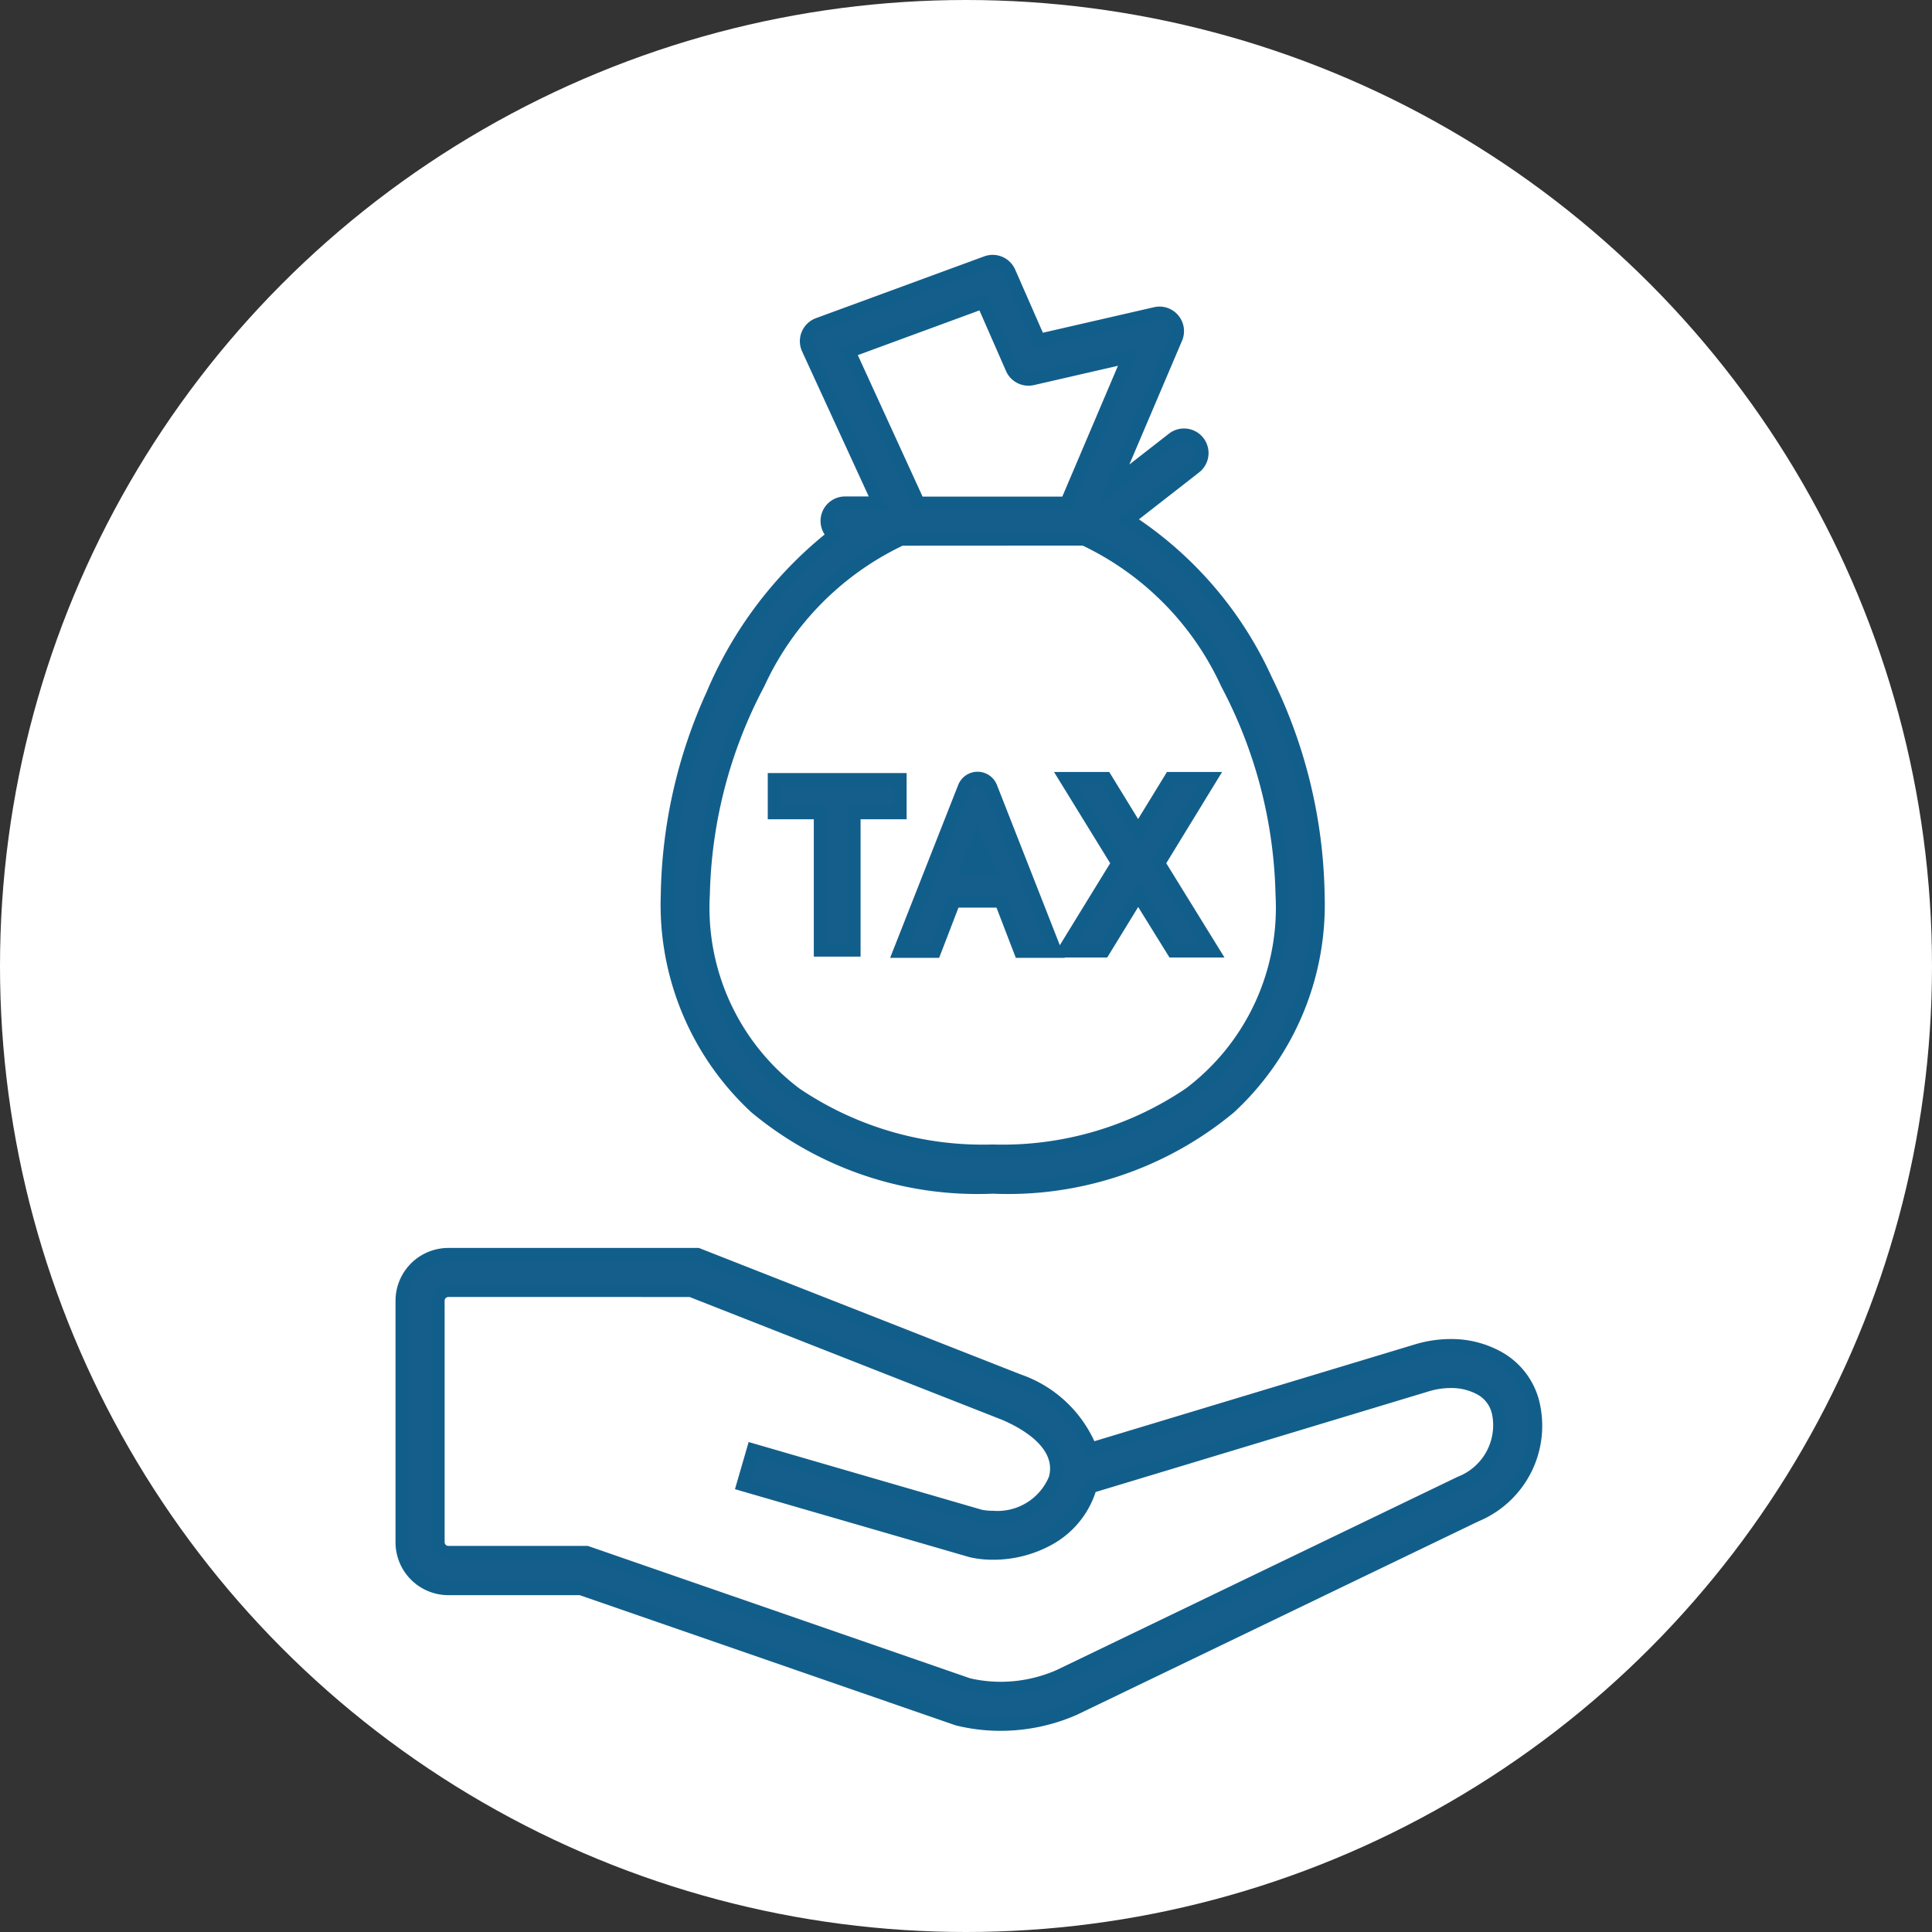 <svg xmlns="http://www.w3.org/2000/svg" width="72" height="72" viewBox="0 0 72 72"><rect x="0" y="0" width="72" height="72" fill="#333333" stroke="none"/><g transform="translate(-224 -3425)"><circle cx="36" cy="36" r="36" transform="translate(224 3425)" fill="#fff"/><g transform="translate(0 409)"><path d="M78.743,84.261H80.5l.72,1.872h1.287l-2.4-6.1a.525.525,0,0,0-.978,0l-2.4,6.1h1.288Zm.883-2.218.406,1.016h-.815Z" transform="translate(180.804 2965.314)" fill="#155e8b"/><path d="M82.878,86.383H81.053l-.72-1.872H78.915l-.72,1.872H76.368l2.537-6.443a.775.775,0,0,1,1.444,0Zm-1.482-.5h.749l-2.261-5.76a.275.275,0,0,0-.513,0L77.1,85.883h.749l.72-1.872h2.1ZM80.4,83.31H78.847l.779-1.938Z" transform="translate(180.804 2965.314)" fill="#125e8b"/><path d="M103.53,86.163l1.293-2.109,1.307,2.109h1.462L105.577,82.9l1.927-3.144h-1.469l-1.214,1.981-1.215-1.981h-1.47l1.938,3.145-2,3.262Z" transform="translate(161.593 2965.27)" fill="#155e8b"/><path d="M108.039,86.413H105.99l-1.166-1.882-1.154,1.882h-2.048L103.78,82.9l-2.092-3.4h2.058l1.075,1.753,1.074-1.753h2.055L105.87,82.9Zm-1.771-.5h.874l-1.86-3.012,1.774-2.895h-.882l-1.354,2.209-1.355-2.209h-.883l1.783,2.895-1.85,3.012h.874l1.432-2.335Z" transform="translate(161.593 2965.27)" fill="#125e8b"/><path d="M59.107,86.234h1.244V81.116h1.716V79.893H57.391v1.222h1.716Z" transform="translate(195.471 2965.166)" fill="#155e8b"/><path d="M60.6,86.484H58.857V81.366H57.141V79.643h5.175v1.722H60.6Zm-1.244-.5H60.1V80.866h1.716v-.722H57.641v.722h1.716Z" transform="translate(195.471 2965.166)" fill="#125e8b"/><path d="M42.126,158.593a2.658,2.658,0,0,0-1.291-1.667,3.894,3.894,0,0,0-3.051-.247L25.63,160.352a4.258,4.258,0,0,0-2.674-2.568l-11.948-4.7H1.718A1.72,1.72,0,0,0,0,154.806v9a1.72,1.72,0,0,0,1.718,1.718H6.653l14.038,4.862.064.019a6.663,6.663,0,0,0,1.541.18,6.779,6.779,0,0,0,2.76-.588L40,162.8a3.6,3.6,0,0,0,2.13-4.209m-2.689,3L24.5,168.8a5.409,5.409,0,0,1-3.4.328L6.877,164.2H1.718a.389.389,0,0,1-.388-.389v-9a.389.389,0,0,1,.388-.388h9.037l11.7,4.6c.69.293,2.253,1.117,1.887,2.425a2.451,2.451,0,0,1-2.8,1.4l-8.455-2.453-.37,1.277,8.477,2.459.041.011a3.768,3.768,0,0,0,4.381-2.313c.007-.026.015-.053.021-.079l12.537-3.788a2.6,2.6,0,0,1,2.007.131,1.331,1.331,0,0,1,.661.842l.009.032a2.3,2.3,0,0,1-1.41,2.64" transform="translate(238.99 2909.664)" fill="#155e8b"/><path d="M22.3,170.839a6.921,6.921,0,0,1-1.6-.186l-.012,0-.075-.022-14-4.848H1.718A1.97,1.97,0,0,1-.25,163.811v-9a1.97,1.97,0,0,1,1.968-1.968h9.337l12,4.716a4.711,4.711,0,0,1,2.739,2.487l11.919-3.6a4.618,4.618,0,0,1,1.356-.208,3.83,3.83,0,0,1,1.891.477,2.907,2.907,0,0,1,1.409,1.819,3.857,3.857,0,0,1-2.266,4.5l-14.944,7.2A7.073,7.073,0,0,1,22.3,170.839Zm-1.477-.671a6.421,6.421,0,0,0,1.477.171,6.569,6.569,0,0,0,2.655-.564l14.944-7.2a3.356,3.356,0,0,0,1.992-3.911l0-.009a2.411,2.411,0,0,0-1.172-1.511,3.329,3.329,0,0,0-1.644-.411,4.121,4.121,0,0,0-1.211.186l-12.4,3.747-.068-.248a4.047,4.047,0,0,0-2.528-2.4l-11.9-4.677H1.718A1.47,1.47,0,0,0,.25,154.806v9a1.47,1.47,0,0,0,1.468,1.468H6.7l14.072,4.874Zm1.482-.657a5.619,5.619,0,0,1-1.263-.143l-.026-.007L6.835,164.449H1.718a.639.639,0,0,1-.638-.639v-9a.639.639,0,0,1,.638-.638H10.8l11.747,4.617a4.916,4.916,0,0,1,1.413.88,1.791,1.791,0,0,1,.617,1.843l0,.007a2.565,2.565,0,0,1-2.555,1.619,2.641,2.641,0,0,1-.535-.051l-.018,0L13.254,160.7l-.231.8,8.267,2.4a3.643,3.643,0,0,0,4.083-2.142c.006-.023.012-.045.018-.068l.034-.138L38.1,157.712a3.282,3.282,0,0,1,.966-.148,2.5,2.5,0,0,1,1.236.3,1.575,1.575,0,0,1,.779,1l.007.026a2.563,2.563,0,0,1-1.546,2.935l-14.944,7.2A5.682,5.682,0,0,1,22.3,169.511Zm-1.138-.628a5.118,5.118,0,0,0,1.138.128,5.178,5.178,0,0,0,2.091-.442l14.943-7.2a2.057,2.057,0,0,0,1.273-2.341l-.012-.044a1.086,1.086,0,0,0-.541-.684,2.006,2.006,0,0,0-.989-.236,2.786,2.786,0,0,0-.821.126l-12.408,3.749a3.466,3.466,0,0,1-1.6,1.946,4.524,4.524,0,0,1-2.225.578,3.874,3.874,0,0,1-.838-.087l-.056-.015L12.4,161.833l.51-1.757L21.6,162.6a2.152,2.152,0,0,0,.423.039,2.08,2.08,0,0,0,2.077-1.266c.309-1.115-1.112-1.855-1.742-2.123l-11.65-4.579H1.718a.139.139,0,0,0-.138.138v9a.139.139,0,0,0,.138.139h5.2l.04.014Z" transform="translate(238.99 2909.664)" fill="#125e8b"/><path d="M53.013,34.488c7.363,0,12.12-4.272,12.12-10.884,0-5.148-2.8-11.513-7.113-13.97l2.532-1.973a.665.665,0,0,0-.817-1.049L57.5,8.356l2.342-5.5a.664.664,0,0,0-.76-.908l-4.342,1L53.622.4a.665.665,0,0,0-.838-.357l-6.271,2.3a.665.665,0,0,0-.375.9L48.779,9.01h-1.27a.663.663,0,0,0-.391,1.2c-3.807,2.772-6.225,8.608-6.225,13.394,0,6.612,4.757,10.884,12.12,10.884M47.646,3.345,52.655,1.5,53.74,3.979a.664.664,0,0,0,.758.381l3.608-.828L55.774,9.01H50.242Zm1.968,6.994h6.8C60.786,12.023,63.8,18.573,63.8,23.6c0,7.045-5.574,9.555-10.79,9.555s-10.79-2.51-10.79-9.555c0-5.032,3.017-11.581,7.391-13.265" transform="translate(207.982 3025.747)" fill="#155e8b"/><path d="M53.013,34.738a13.178,13.178,0,0,1-8.988-3.027A10.541,10.541,0,0,1,40.643,23.6a18.913,18.913,0,0,1,1.707-7.555,15.2,15.2,0,0,1,4.4-5.873.912.912,0,0,1,.763-1.417h.881L45.91,3.35a.915.915,0,0,1,.516-1.24L52.7-.194A.915.915,0,0,1,53.851.3l1.032,2.353,4.14-.951a.914.914,0,0,1,1.046,1.25L58.105,7.565l1.475-1.15a.914.914,0,0,1,1.284.159.916.916,0,0,1-.159,1.284L58.462,9.607A14.242,14.242,0,0,1,63.419,15.5a18.947,18.947,0,0,1,1.964,8.1A10.541,10.541,0,0,1,62,31.712,13.178,13.178,0,0,1,53.013,34.738ZM47.509,9.26a.415.415,0,0,0-.415.415.41.41,0,0,0,.172.333l.277.2-.277.2a14.691,14.691,0,0,0-4.459,5.842,18.4,18.4,0,0,0-1.663,7.35,10.055,10.055,0,0,0,3.216,7.735,12.69,12.69,0,0,0,8.654,2.9,12.69,12.69,0,0,0,8.654-2.9A10.055,10.055,0,0,0,64.883,23.6,18.7,18.7,0,0,0,62.97,15.72,13.443,13.443,0,0,0,57.9,9.852l-.325-.185,2.826-2.2a.415.415,0,0,0-.255-.742.409.409,0,0,0-.254.088l-3,2.338,2.72-6.393a.414.414,0,0,0-.474-.566L54.591,3.231,53.393.5A.415.415,0,0,0,52.87.276L46.6,2.58a.415.415,0,0,0-.234.562l2.8,6.118Zm5.5,24.149a12.7,12.7,0,0,1-7.5-2.184,8.332,8.332,0,0,1-2.563-3.045,10.272,10.272,0,0,1-.978-4.575,17.868,17.868,0,0,1,2.084-8,11.236,11.236,0,0,1,5.467-5.494l.043-.017h6.891l.043.017A11.236,11.236,0,0,1,61.969,15.6a17.868,17.868,0,0,1,2.084,8,10.272,10.272,0,0,1-.978,4.575,8.332,8.332,0,0,1-2.563,3.045A12.7,12.7,0,0,1,53.013,33.409Zm-3.352-22.82A10.792,10.792,0,0,0,44.5,15.833,17.353,17.353,0,0,0,42.472,23.6a8.439,8.439,0,0,0,3.337,7.218,12.2,12.2,0,0,0,7.2,2.087,12.2,12.2,0,0,0,7.2-2.087A8.439,8.439,0,0,0,63.553,23.6a17.353,17.353,0,0,0-2.027-7.772,10.792,10.792,0,0,0-5.161-5.243ZM55.94,9.26H50.081L47.306,3.2,52.79,1.189l1.179,2.69a.414.414,0,0,0,.473.238l4.086-.938ZM50.4,8.76h5.207l2.074-4.875-3.13.719a.914.914,0,0,1-1.042-.524l-.99-2.259L47.986,3.487Z" transform="translate(207.982 3025.747)" fill="#125e8b"/></g></g></svg>